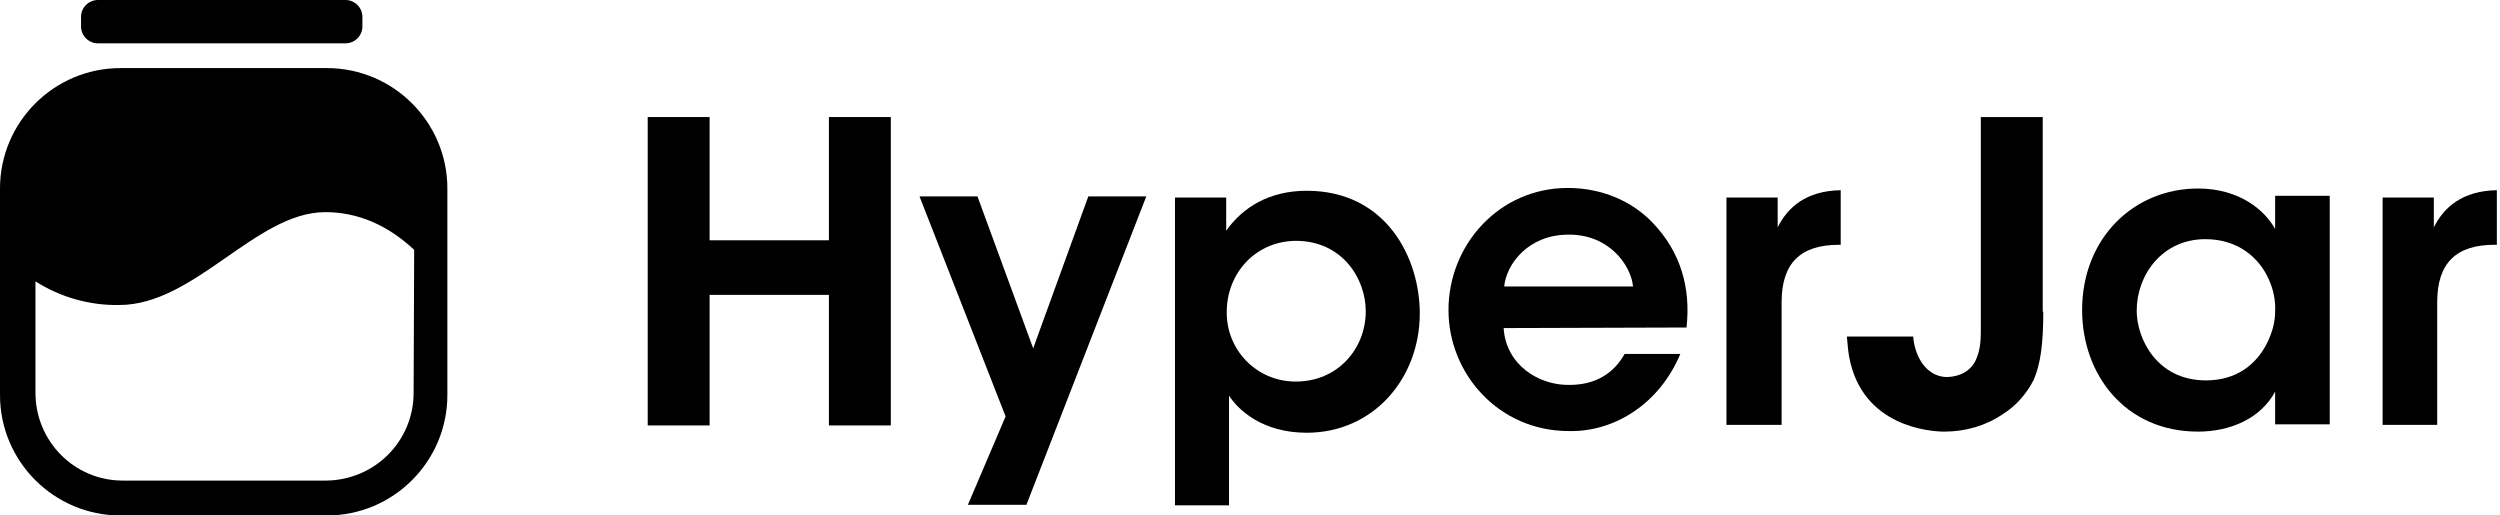 <svg width="291" height="60" viewBox="0 0 291 60" fill="none" xmlns="http://www.w3.org/2000/svg">
<path d="M38.057 7.926H14.018C6.288 7.926 0 14.214 0 21.943V45.983C0 53.712 6.288 60 14.018 60H38.057C45.786 60 52.074 53.712 52.074 45.983V21.943C52.074 14.214 45.786 7.926 38.057 7.926ZM48.144 45.721C48.144 51.354 43.624 55.873 37.991 55.939H14.28C8.646 55.939 4.127 51.354 4.127 45.721V32.751C7.009 34.585 10.415 35.568 13.886 35.502C22.664 35.502 29.803 24.694 37.86 24.694C41.659 24.694 45.131 26.201 48.21 29.083L48.144 45.721Z" fill="black"/>
<path d="M11.397 0H40.218C41.332 0 42.183 0.917 42.183 1.965V3.079C42.183 4.192 41.266 5.044 40.218 5.044H11.397C10.284 5.044 9.432 4.127 9.432 3.079V1.965C9.432 0.917 10.284 0 11.397 0Z" fill="black"/>
<path fill-rule="evenodd" clip-rule="evenodd" d="M75.393 49.52V13.624H82.598V27.969H96.485V13.624H103.69V49.52H96.485V34.323H82.598V49.52H75.393Z" fill="black"/>
<path fill-rule="evenodd" clip-rule="evenodd" d="M117.052 48.472L107.031 22.86H113.777L120.262 40.546L126.681 22.86H133.428L119.476 58.755H112.664L117.052 48.472Z" fill="black"/>
<path fill-rule="evenodd" clip-rule="evenodd" d="M136.769 22.991H142.729V26.856C144.629 24.17 147.707 22.205 152.096 22.205C161.397 22.205 165.262 30.066 165.262 36.485C165.262 44.017 159.891 50.371 152.096 50.371C146.921 50.371 144.105 47.686 143.057 46.048V58.821H136.769V22.991ZM158.974 36.223C158.974 32.424 156.223 28.035 150.852 28.035C148.69 28.035 146.594 28.887 145.087 30.459C143.581 32.031 142.795 34.127 142.795 36.288C142.729 40.742 146.266 44.345 150.655 44.41H150.852C155.699 44.41 158.974 40.611 158.974 36.223Z" fill="black"/>
<path fill-rule="evenodd" clip-rule="evenodd" d="M175.022 38.188C175.284 42.445 179.083 44.869 182.686 44.803C185.764 44.803 187.86 43.428 189.105 41.201H195.59C194.345 44.148 192.445 46.376 190.218 47.882C187.991 49.389 185.371 50.24 182.62 50.175C174.432 50.175 168.603 43.493 168.603 36.092C168.603 28.494 174.498 21.878 182.489 21.878C186.419 21.878 189.956 23.384 192.38 25.939C195.59 29.279 196.834 33.472 196.31 38.122L175.022 38.188ZM190.087 33.341C189.825 30.786 187.205 27.249 182.555 27.314C177.904 27.314 175.349 30.721 175.087 33.341H190.087Z" fill="black"/>
<path fill-rule="evenodd" clip-rule="evenodd" d="M200.961 22.991H206.921V26.463C208.1 24.105 210.262 22.205 214.258 22.14V28.493H214.061C209.607 28.493 207.38 30.59 207.38 35.175V49.454H200.961V22.991Z" fill="black"/>
<path fill-rule="evenodd" clip-rule="evenodd" d="M237.838 36.288C237.838 40.087 237.511 42.38 236.725 44.214C235.873 45.852 234.694 47.227 233.122 48.21C231.092 49.585 228.734 50.24 226.31 50.24C224.738 50.24 216.747 49.716 215.24 41.528C215.109 40.742 215.044 39.956 214.978 39.17H222.707C222.707 39.498 222.773 39.825 222.838 40.153C223.362 42.445 224.803 43.886 226.638 43.886C228.603 43.821 229.716 42.773 230.109 41.594C230.568 40.48 230.568 39.236 230.568 38.122V13.624H237.773V36.288" fill="black"/>
<path fill-rule="evenodd" clip-rule="evenodd" d="M271.179 49.389H264.825V45.59C263.122 48.734 259.585 50.24 255.852 50.24C247.336 50.24 242.358 43.559 242.358 36.092C242.358 27.707 248.384 21.943 255.852 21.943C260.699 21.943 263.646 24.498 264.825 26.659V22.795H271.179V49.389ZM248.712 36.157C248.712 39.432 251.07 44.279 256.769 44.279C260.306 44.279 262.598 42.445 263.843 40.022C264.432 38.843 264.825 37.598 264.825 36.288C264.891 34.978 264.629 33.734 264.105 32.555C262.991 30 260.502 27.838 256.703 27.838C251.659 27.838 248.712 32.031 248.712 36.157Z" fill="black"/>
<path fill-rule="evenodd" clip-rule="evenodd" d="M277.336 22.991H283.297V26.463C284.476 24.105 286.638 22.205 290.633 22.14V28.493H290.371C285.917 28.493 283.69 30.59 283.69 35.175V49.454H277.336V22.991Z" fill="black"/>
</svg>

